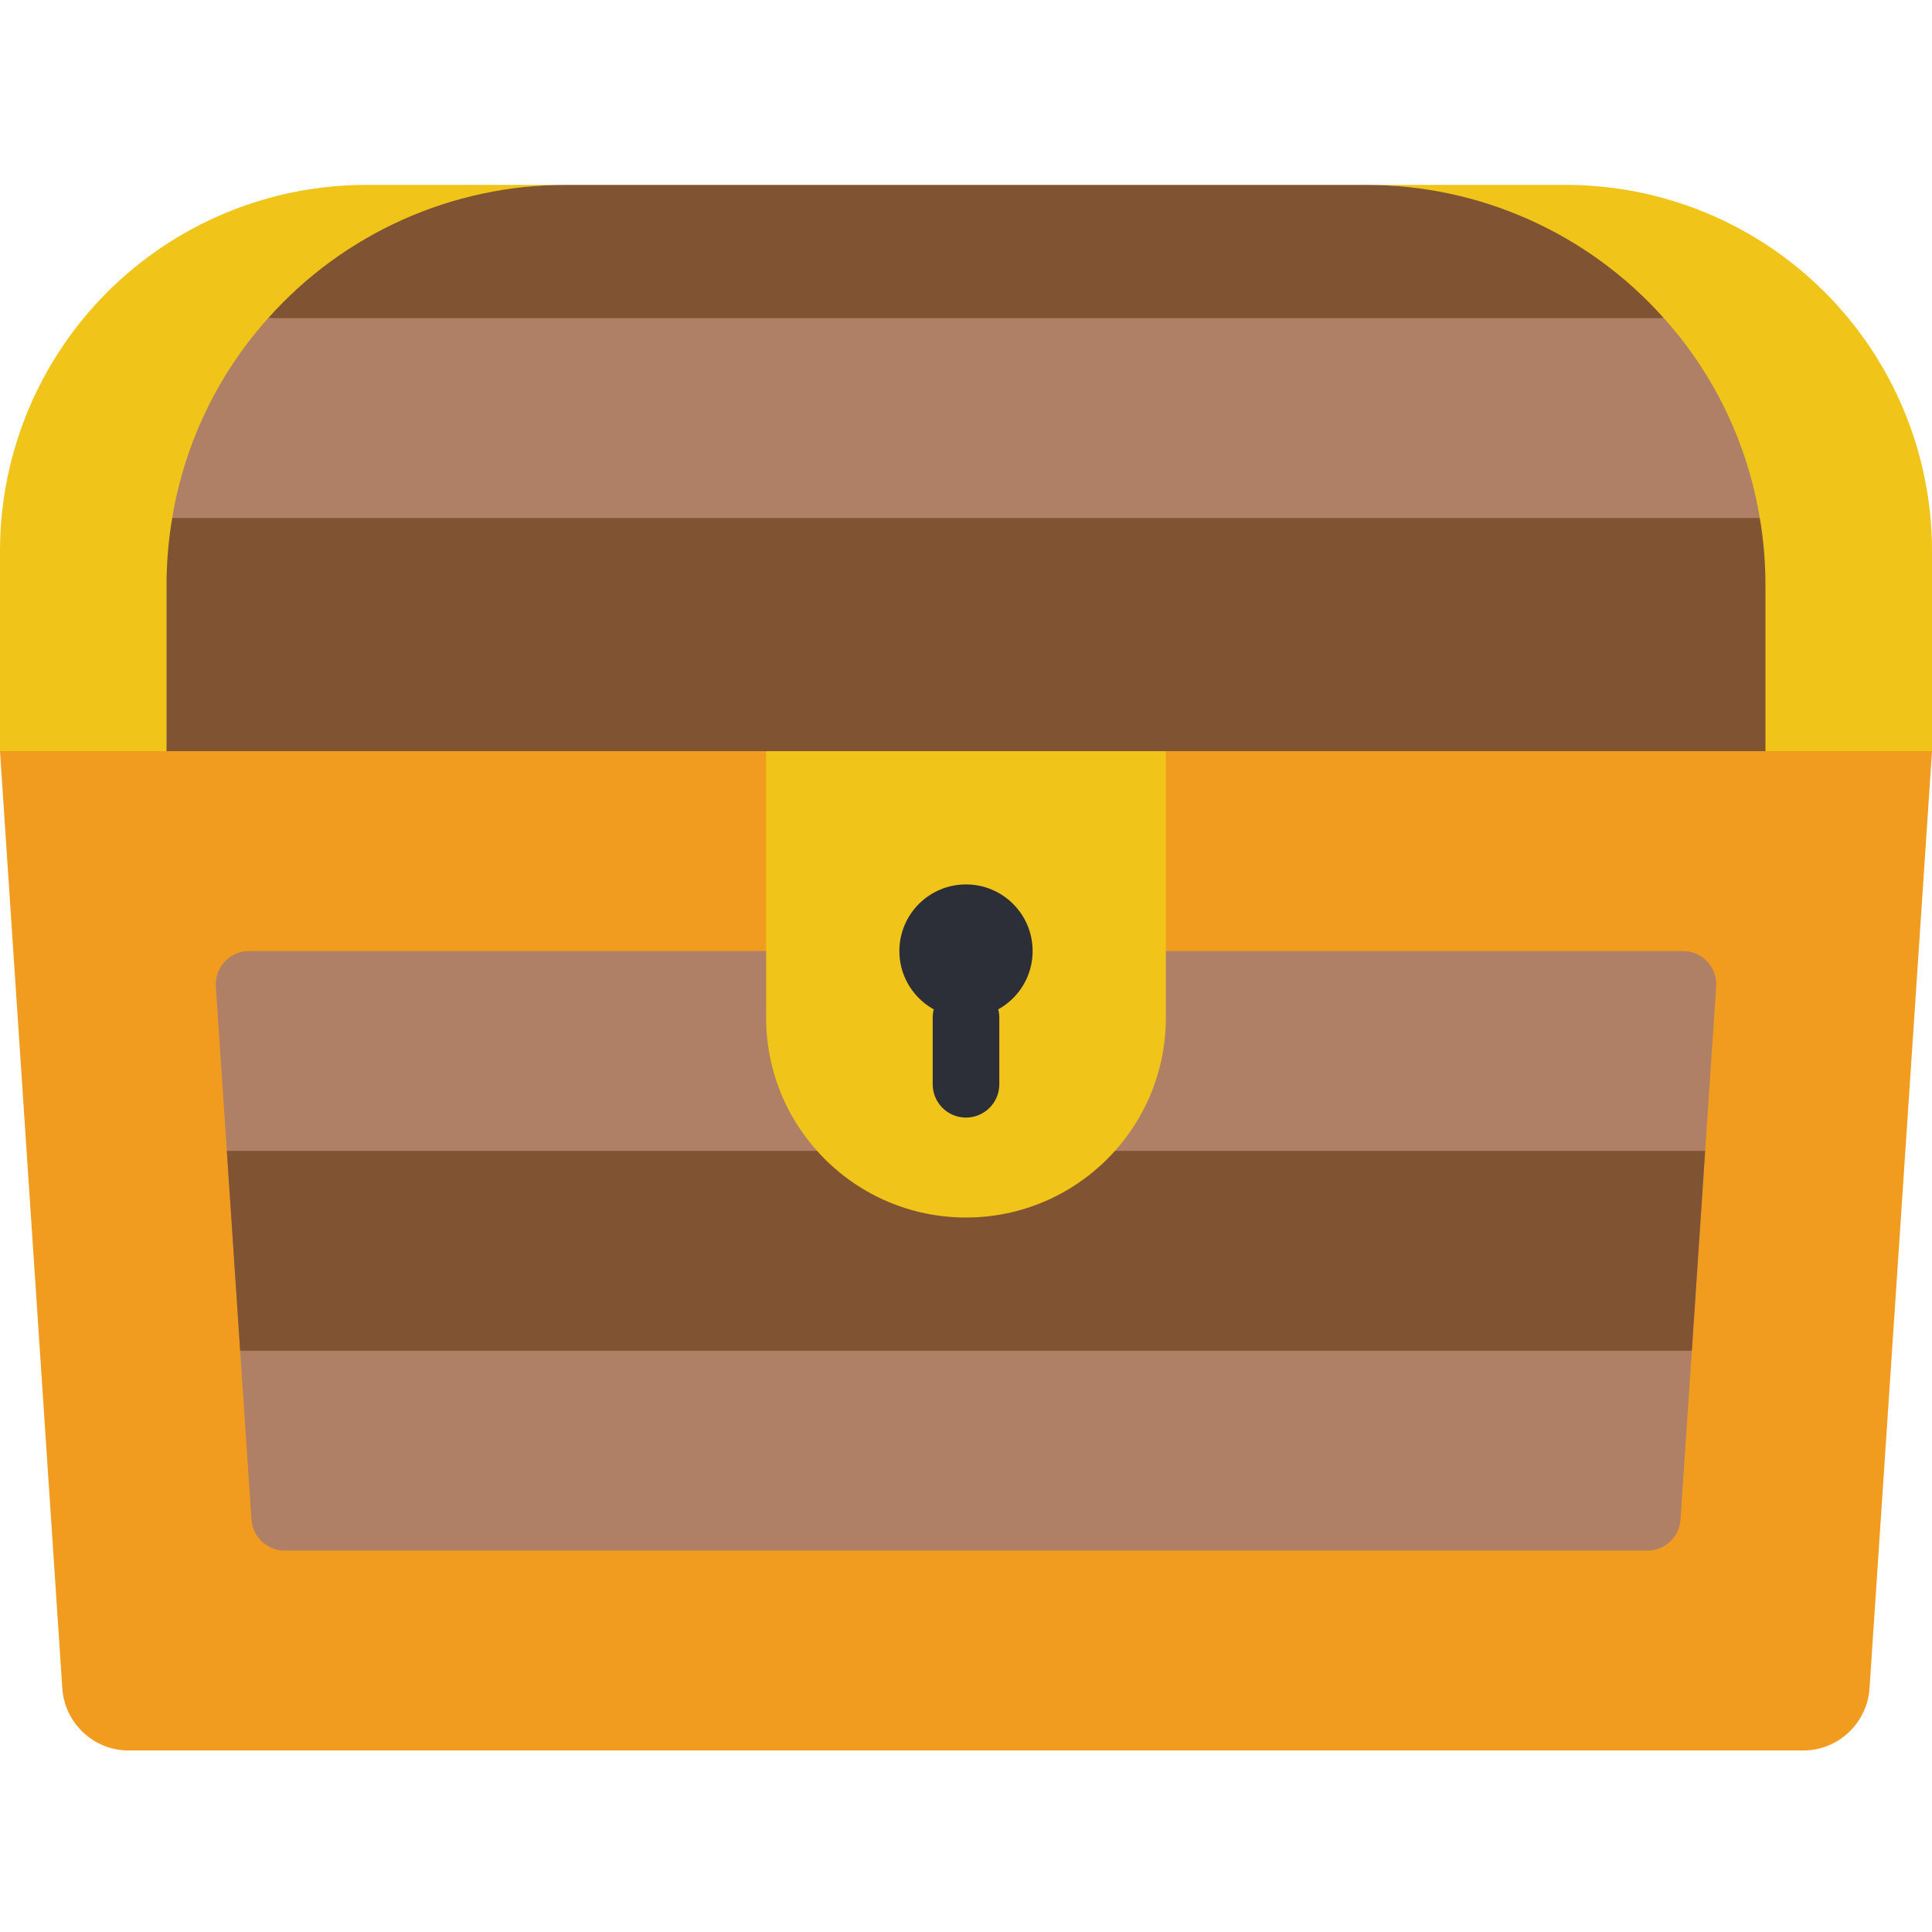 <svg height="512pt" viewBox="0 -49 512 512" width="512pt" xmlns="http://www.w3.org/2000/svg"><path d="m477.828 414.898h-443.656c-9.309.02-17.035-7.191-17.656-16.484l-16.516-248.344 264.828-26.484 247.172 26.484-16.559 248.344c-.621 9.273-8.32 16.48-17.613 16.484zm0 0" fill="#f29c1f"/><path d="m454.797 212.48-2.914 43.52h-391.766l-2.914-43.52c-.172-2.445.684-4.855 2.355-6.645 1.676-1.793 4.02-2.809 6.473-2.801h379.938c2.453-.008 4.797 1.008 6.473 2.801 1.672 1.789 2.527 4.199 2.355 6.645zm0 0" fill="#af8066"/><path d="m451.883 256-3.531 52.965-3 44.758c-.324 4.633-4.184 8.219-8.828 8.207h-361.047c-4.645.012-8.504-3.574-8.828-8.207l-3-44.758-3.531-52.965 195.883-17.656zm0 0" fill="#af8066"/><path d="m451.883 256-3.531 52.965h-384.703l-3.531-52.965zm0 0" fill="#805333"/><path d="m203.035 141.242h105.93v79.449c0 29.25-23.711 52.965-52.965 52.965s-52.965-23.715-52.965-52.965zm0 0" fill="#f0c419"/><path d="m273.656 203.035c0 9.75-7.906 17.656-17.656 17.656s-17.656-7.906-17.656-17.656 7.906-17.656 17.656-17.656 17.656 7.906 17.656 17.656zm0 0" fill="#2c2f38"/><path d="m256 247.172c-4.875 0-8.828-3.953-8.828-8.828v-17.652c0-4.875 3.953-8.828 8.828-8.828s8.828 3.953 8.828 8.828v17.652c0 4.875-3.953 8.828-8.828 8.828zm0 0" fill="#2c2f38"/><path d="m150.07 0c-31.426 0-42.375 13.594-61.793 35.312-13.066 14.562-5.473 32.75-8.828 52.965-.973 5.738-17.656 11.652-17.656 17.652l-17.656 44.141h-44.137v-52.965c-.016-25.758 10.211-50.465 28.426-68.68 18.215-18.215 42.922-28.441 68.676-28.426zm0 0" fill="#f0c419"/><path d="m512 97.105v52.965h-44.137l-17.656-44.141c0-6-7.855-11.914-8.828-17.652-3.355-20.215-4.59-38.402-17.656-52.965-19.418-21.719-30.367-35.312-61.793-35.312h52.969c25.758-.016 50.461 10.211 68.676 28.426 18.215 18.215 28.441 42.922 28.426 68.68zm0 0" fill="#f0c419"/><path d="m467.863 105.93v44.141h-423.727v-44.141c.008-5.914.508-11.82 1.5-17.652l210.363-26.484 210.363 26.484c.992 5.832 1.492 11.738 1.5 17.652zm0 0" fill="#805333"/><path d="m440.938 35.312-184.938 8.824-184.938-8.824c20.078-22.52 48.836-35.371 79.008-35.312h211.859c30.172-.059 58.93 12.793 79.008 35.312zm0 0" fill="#805333"/><path d="m466.363 88.277h-420.727c3.254-19.719 12.074-38.098 25.426-52.965h369.875c13.352 14.867 22.172 33.246 25.426 52.965zm0 0" fill="#af8066"/></svg>